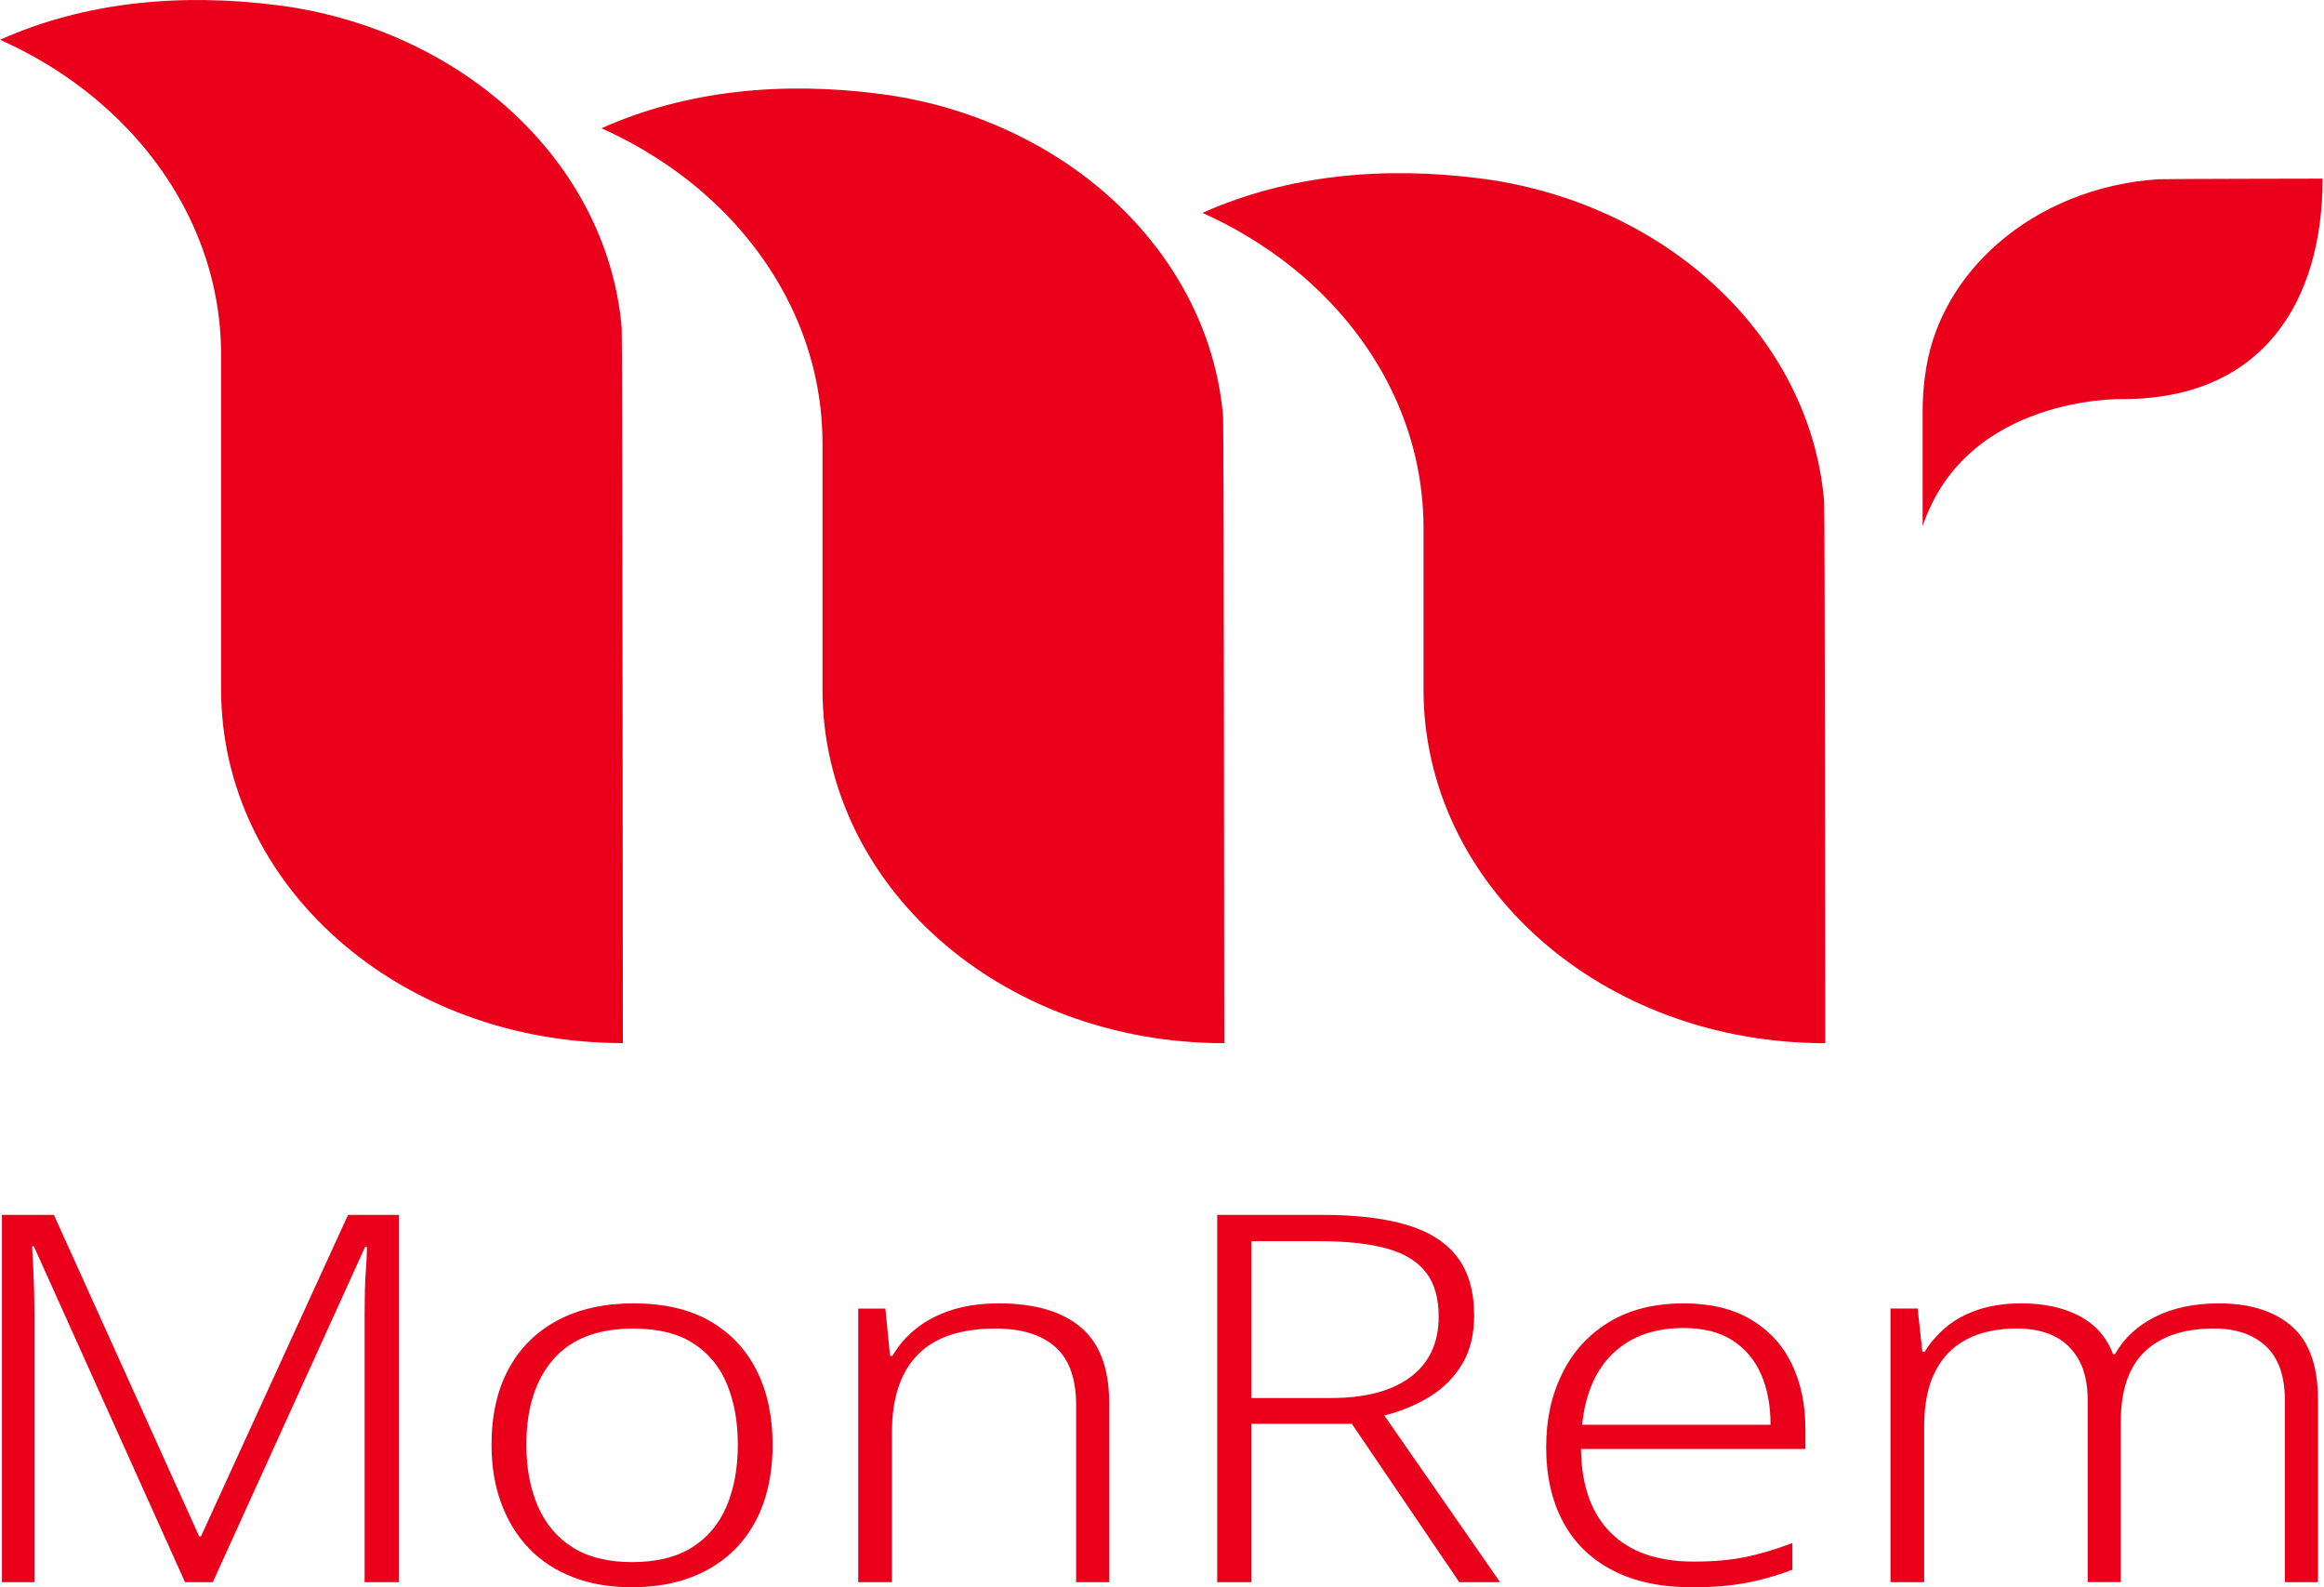 <svg xmlns="http://www.w3.org/2000/svg" width="82" height="56" viewBox="0 0 82 56" fill="none"><path d="M6.528 55.819L1.194 43.969H1.132C1.145 44.187 1.159 44.433 1.173 44.705C1.186 44.977 1.196 45.262 1.204 45.558C1.21 45.854 1.214 46.16 1.214 46.474V55.819H0.068V42.861H1.902L7.028 54.204H7.091L12.28 42.861H14.072V55.819H12.865V46.365C12.865 46.099 12.868 45.827 12.874 45.548C12.88 45.27 12.896 44.998 12.915 44.73C12.937 44.465 12.947 44.216 12.947 43.987H12.884L7.509 55.819H6.53H6.528Z" fill="#EB001B"></path><path d="M27.26 50.973C27.26 51.736 27.152 52.422 26.938 53.033C26.723 53.644 26.402 54.17 25.98 54.611C25.556 55.052 25.036 55.394 24.416 55.636C23.799 55.877 23.085 55.998 22.28 55.998C21.516 55.998 20.828 55.881 20.218 55.644C19.606 55.407 19.088 55.07 18.666 54.628C18.242 54.187 17.915 53.657 17.687 53.039C17.458 52.423 17.343 51.732 17.343 50.971C17.343 49.931 17.544 49.039 17.947 48.295C18.349 47.551 18.926 46.979 19.677 46.581C20.427 46.181 21.322 45.982 22.364 45.982C23.406 45.982 24.33 46.191 25.051 46.608C25.773 47.025 26.322 47.606 26.697 48.349C27.072 49.093 27.26 49.968 27.26 50.971V50.973ZM18.572 50.973C18.572 51.795 18.707 52.519 18.979 53.142C19.25 53.765 19.659 54.248 20.208 54.594C20.757 54.939 21.455 55.111 22.301 55.111C23.148 55.111 23.867 54.939 24.416 54.594C24.965 54.248 25.372 53.765 25.636 53.142C25.9 52.519 26.033 51.795 26.033 50.973C26.033 50.151 25.907 49.466 25.657 48.85C25.407 48.234 25.012 47.749 24.469 47.398C23.928 47.047 23.218 46.872 22.344 46.872C21.093 46.872 20.153 47.234 19.52 47.961C18.889 48.687 18.572 49.691 18.572 50.974V50.973Z" fill="#EB001B"></path><path d="M35.24 45.983C36.505 45.983 37.47 46.264 38.136 46.828C38.803 47.39 39.137 48.283 39.137 49.504V55.82H37.97V49.577C37.97 48.646 37.728 47.962 37.241 47.526C36.755 47.09 36.047 46.872 35.117 46.872C33.893 46.872 32.98 47.18 32.377 47.798C31.773 48.416 31.47 49.335 31.47 50.556V55.82H30.281V46.166H31.239L31.405 47.836H31.489C31.698 47.473 31.976 47.153 32.322 46.874C32.67 46.596 33.086 46.379 33.573 46.22C34.059 46.063 34.614 45.983 35.24 45.983Z" fill="#EB001B"></path><path d="M46.658 42.861C47.852 42.861 48.845 42.979 49.639 43.215C50.43 43.452 51.024 43.83 51.419 44.349C51.816 44.87 52.013 45.559 52.013 46.417C52.013 47.083 51.874 47.648 51.597 48.115C51.319 48.581 50.944 48.962 50.471 49.259C49.998 49.555 49.457 49.783 48.845 49.94L52.928 55.819H51.489L47.698 50.231H44.156V55.819H42.948V42.861H46.658ZM46.554 43.787H44.158V49.322H46.971C48.178 49.322 49.113 49.073 49.773 48.578C50.432 48.082 50.762 47.374 50.762 46.455C50.762 45.789 50.61 45.263 50.303 44.877C49.998 44.49 49.535 44.211 48.917 44.043C48.3 43.874 47.51 43.789 46.552 43.789L46.554 43.787Z" fill="#EB001B"></path><path d="M59.41 45.983C60.354 45.983 61.145 46.174 61.785 46.556C62.424 46.937 62.903 47.459 63.223 48.125C63.542 48.791 63.702 49.553 63.702 50.411V51.12H55.784C55.798 52.401 56.146 53.385 56.826 54.068C57.506 54.752 58.485 55.093 59.764 55.093C60.444 55.093 61.042 55.042 61.556 54.938C62.07 54.836 62.633 54.669 63.242 54.439V55.382C62.701 55.588 62.156 55.743 61.607 55.845C61.057 55.947 60.43 56 59.721 56C58.608 56 57.668 55.801 56.898 55.401C56.128 55.001 55.544 54.431 55.149 53.687C54.752 52.943 54.555 52.069 54.555 51.065C54.555 50.061 54.746 49.211 55.127 48.443C55.508 47.676 56.062 47.073 56.785 46.637C57.506 46.201 58.382 45.983 59.41 45.983ZM59.388 46.853C58.374 46.853 57.555 47.146 56.929 47.733C56.304 48.321 55.937 49.165 55.825 50.265H62.472C62.472 49.587 62.361 48.995 62.138 48.486C61.915 47.977 61.579 47.579 61.128 47.288C60.676 46.996 60.096 46.852 59.388 46.852V46.853Z" fill="#EB001B"></path><path d="M78.287 45.983C79.383 45.983 80.241 46.252 80.861 46.79C81.478 47.328 81.787 48.191 81.787 49.376V55.818H80.62V49.412C80.62 48.552 80.397 47.914 79.954 47.497C79.508 47.08 78.898 46.87 78.121 46.87C77.065 46.87 76.252 47.139 75.683 47.677C75.114 48.215 74.829 49.048 74.829 50.173V55.816H73.662V49.41C73.662 48.83 73.559 48.352 73.35 47.977C73.14 47.602 72.853 47.323 72.486 47.143C72.118 46.961 71.676 46.87 71.162 46.87C70.469 46.87 69.878 46.998 69.392 47.252C68.905 47.505 68.534 47.887 68.278 48.396C68.019 48.903 67.892 49.552 67.892 50.338V55.818H66.704V46.164H67.662L67.828 47.688H67.912C68.106 47.373 68.356 47.085 68.662 46.826C68.967 46.566 69.343 46.36 69.788 46.21C70.232 46.058 70.746 45.983 71.331 45.983C72.136 45.983 72.82 46.135 73.383 46.436C73.946 46.739 74.338 47.187 74.559 47.779H74.622C74.941 47.211 75.417 46.77 76.049 46.455C76.68 46.14 77.427 45.983 78.289 45.983H78.287Z" fill="#EB001B"></path><path d="M21.977 36.801C14.061 36.801 7.801 31.212 7.801 24.32V12.515C7.801 9.07 6.196 5.948 3.602 3.689C2.553 2.773 1.337 1.998 0 1.403C3.057 0.039 6.426 -0.243 9.794 0.184C12.808 0.567 15.624 1.813 17.778 3.689C20.132 5.739 21.672 8.498 21.936 11.567C21.963 11.881 21.977 36.801 21.977 36.801Z" fill="#EB001B"></path><path d="M43.197 36.804C35.282 36.804 29.021 31.216 29.021 24.323V15.639C29.021 12.194 27.416 9.072 24.823 6.813C23.771 5.897 22.556 5.122 21.221 4.525C24.278 3.161 27.647 2.879 31.015 3.308C34.029 3.691 36.845 4.937 38.999 6.813C41.352 8.862 42.892 11.622 43.156 14.691C43.184 15.004 43.197 36.804 43.197 36.804Z" fill="#EB001B"></path><path d="M64.403 36.804C56.488 36.804 50.227 31.216 50.227 24.323V18.625C50.227 15.18 48.623 12.058 46.029 9.799C44.977 8.883 43.762 8.108 42.427 7.511C45.484 6.147 48.853 5.865 52.221 6.294C55.235 6.677 58.051 7.923 60.205 9.799C62.558 11.848 64.099 14.608 64.362 17.677C64.39 17.99 64.403 36.804 64.403 36.804Z" fill="#EB001B"></path><path d="M74.9 14.08C79.854 14.08 81.951 10.617 81.951 6.302C81.951 6.302 76.377 6.311 76.15 6.324C73.946 6.469 71.962 7.308 70.49 8.592C69.142 9.765 68.246 11.3 67.971 12.943C67.918 13.255 67.881 13.566 67.859 13.877C67.846 14.08 67.838 14.284 67.838 14.487V18.564C69.394 13.935 74.9 14.08 74.9 14.08Z" fill="#EB001B"></path></svg>